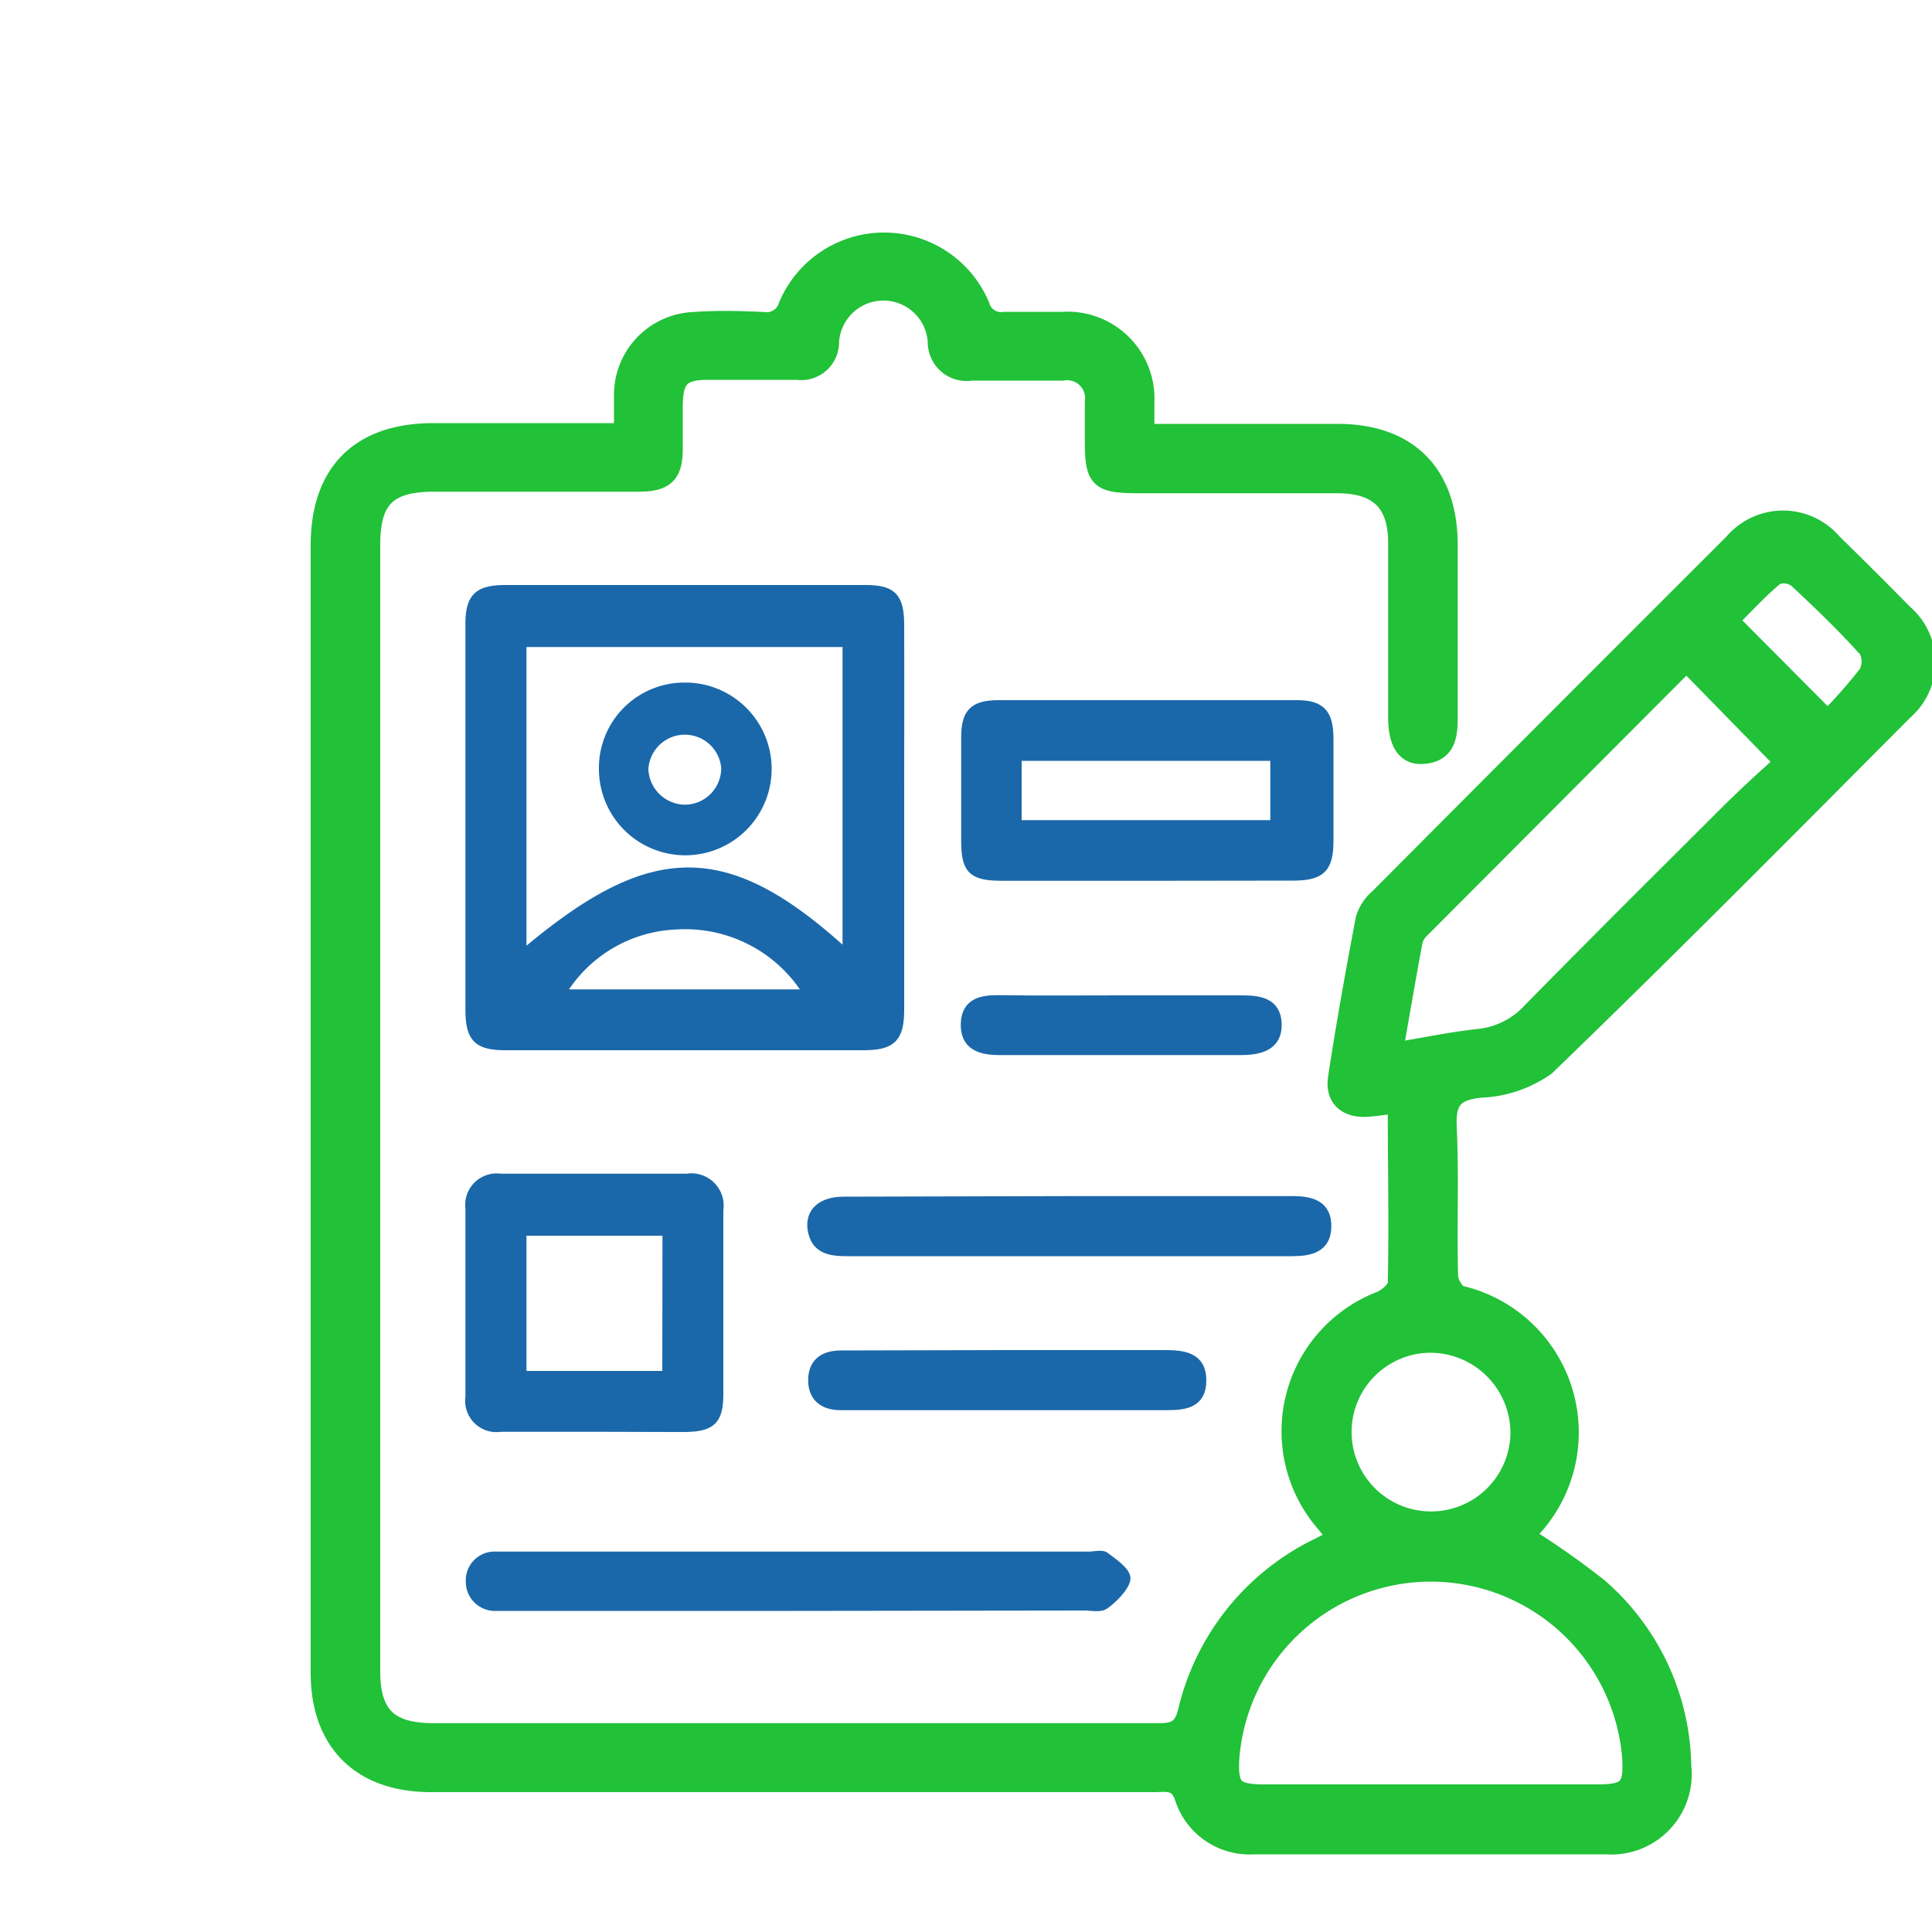 <svg id="Layer_1" data-name="Layer 1" xmlns="http://www.w3.org/2000/svg" viewBox="0 0 100 100"><defs><style>.cls-1{fill:#21c138;stroke:#21c138;}.cls-1,.cls-2{stroke-miterlimit:10;}.cls-2,.cls-3{fill:#1a68aa;}.cls-2{stroke:#1a68aa;stroke-width:0.5px;}</style></defs><title>Grade 05</title><path class="cls-1" d="M32.28,22.26c0-.61,0-1.21,0-1.8a3.79,3.79,0,0,1,3.62-3.81c1.2-.09,2.42-.06,3.62,0a1.16,1.16,0,0,0,1.27-.81,5.39,5.39,0,0,1,9.94,0,1.13,1.13,0,0,0,1.27.8c1,0,2,0,3,0a4,4,0,0,1,4.25,4.21c0,.48,0,.95,0,1.59h1.41c2.86,0,5.72,0,8.58,0,3.64,0,5.69,2.09,5.71,5.71,0,3,0,6,0,9.06,0,.92-.14,1.74-1.27,1.83-.88.08-1.32-.57-1.33-1.87v-.48c0-2.86,0-5.72,0-8.58,0-2.12-1-3.07-3.12-3.08-3.42,0-6.85,0-10.27,0-2.09,0-2.31-.22-2.31-2.26V20.82A1.43,1.43,0,0,0,55,19.2c-1.57,0-3.15,0-4.72,0a1.51,1.51,0,0,1-1.76-1.51,2.8,2.8,0,0,0-5.59,0,1.46,1.46,0,0,1-1.67,1.47q-2.29,0-4.59,0c-1.42,0-1.8.39-1.83,1.78,0,.76,0,1.53,0,2.29,0,1.31-.43,1.71-1.76,1.72H22.48c-2.43,0-3.3.85-3.3,3.26V86.49c0,2.29.92,3.2,3.25,3.2q18.78,0,37.57,0c.87,0,1.25-.22,1.47-1.11a12.67,12.67,0,0,1,6.8-8.48l.94-.48c-.22-.3-.39-.55-.59-.78a7.23,7.23,0,0,1,2.85-11.51c.36-.15.86-.59.86-.9.07-3.05,0-6.1,0-9.31-.57.07-1,.14-1.48.18-1.12.1-1.78-.46-1.61-1.53.42-2.75.91-5.48,1.43-8.21a2.32,2.32,0,0,1,.71-1.07q9.17-9.21,18.35-18.38a3.36,3.36,0,0,1,5.12,0q1.86,1.82,3.68,3.67a3.3,3.3,0,0,1,0,5C92.4,42.94,86.28,49.12,80,55.18a6.27,6.27,0,0,1-3.42,1.14c-1.32.16-1.74.62-1.68,2,.12,2.57,0,5.15.07,7.73,0,.35.36.95.64,1a7.29,7.29,0,0,1,3.49,12.23.67.67,0,0,0-.13.25,43,43,0,0,1,3.74,2.63,12.47,12.47,0,0,1,4.33,9.25,3.66,3.66,0,0,1-3.9,4.07c-6.08,0-12.16,0-18.24,0A3.55,3.55,0,0,1,61.29,93c-.31-.9-.94-.74-1.54-.74H35.83c-4.51,0-9,0-13.53,0-3.61,0-5.72-2.1-5.72-5.68q0-29.18,0-58.35c0-3.77,2.06-5.82,5.83-5.83l9.42,0A2.74,2.74,0,0,0,32.28,22.26Zm41.8,70.6h8.58c1.62,0,1.9-.31,1.8-1.93a10.44,10.44,0,0,0-20.82.18c-.06,1.44.24,1.74,1.75,1.75Zm-2-38.38c1.67-.28,3.09-.58,4.52-.73a4.33,4.33,0,0,0,2.7-1.39c3.35-3.41,6.75-6.79,10.14-10.17,1-1,2.1-2,2.93-2.73l-5.08-5.2L73.5,48.09a1.29,1.29,0,0,0-.36.6C72.79,50.54,72.48,52.4,72.11,54.48ZM69.46,74a4.61,4.61,0,1,0,9.22.24,4.66,4.66,0,0,0-4.5-4.72A4.6,4.6,0,0,0,69.46,74ZM94.6,37.26a25.51,25.51,0,0,0,2.09-2.37,1.38,1.38,0,0,0,0-1.31c-1.16-1.28-2.4-2.49-3.67-3.66a1.2,1.2,0,0,0-1.13-.14c-.88.73-1.65,1.58-2.41,2.33Z"/><path class="cls-2" d="M46.55,42.25c0,3.34,0,6.68,0,10,0,1.47-.4,1.86-1.88,1.86q-9.24,0-18.48,0c-1.47,0-1.85-.39-1.85-1.88q0-10,0-19.92c0-1.38.42-1.78,1.83-1.78h18.6c1.41,0,1.77.38,1.78,1.81C46.56,35.65,46.55,39,46.55,42.25Zm-2.69,7.21V33.24H27V49.49C33.75,43.72,37.6,43.7,43.86,49.46Zm-2,2A7.46,7.46,0,0,0,35,47.86a7.29,7.29,0,0,0-6,3.6Z"/><path class="cls-2" d="M59.32,45.34H51.83C50.32,45.33,50,45,50,43.5c0-1.77,0-3.54,0-5.32,0-1.28.4-1.68,1.66-1.69q7.74,0,15.46,0c1.24,0,1.64.44,1.65,1.71,0,1.77,0,3.54,0,5.31,0,1.42-.4,1.81-1.79,1.82ZM66,42.7V39.13H52.63V42.7Z"/><path class="cls-2" d="M30.73,73.86c-1.61,0-3.21,0-4.82,0a1.37,1.37,0,0,1-1.57-1.55c0-3.26,0-6.51,0-9.77A1.38,1.38,0,0,1,25.91,61h9.65a1.42,1.42,0,0,1,1.63,1.62c0,3.18,0,6.35,0,9.53,0,1.36-.38,1.7-1.74,1.72C33.87,73.87,32.3,73.86,30.73,73.86Zm3.81-10.15H27v7.5h7.53Z"/><path class="cls-2" d="M41.27,83.13H26.79c-.37,0-.73,0-1.09,0a1.26,1.26,0,0,1-1.34-1.27,1.24,1.24,0,0,1,1.31-1.3H56.34c.28,0,.64-.09.82,0,.44.33,1.13.8,1.1,1.16s-.62,1-1.08,1.32c-.23.18-.7.07-1.06.07Z"/><path class="cls-2" d="M55.42,62.16c3.83,0,7.65,0,11.48,0,.95,0,1.77.2,1.76,1.32s-.86,1.29-1.79,1.29h-23c-.85,0-1.65-.08-1.82-1.14-.13-.88.48-1.44,1.62-1.44Z"/><path class="cls-2" d="M52.09,70.13c2.74,0,5.48,0,8.21,0,1,0,1.89.13,1.89,1.32s-.87,1.29-1.8,1.29H43.49c-.84,0-1.42-.42-1.41-1.32s.59-1.27,1.44-1.27Z"/><path class="cls-2" d="M58,51.77c2.09,0,4.17,0,6.26,0,.92,0,1.8.11,1.83,1.24s-.9,1.35-1.85,1.35H51.7c-1,0-1.76-.29-1.72-1.38s.84-1.23,1.74-1.22C53.8,51.79,55.89,51.77,58,51.77Z"/><path class="cls-3" d="M35.41,35.33A4.47,4.47,0,1,1,31,39.8,4.42,4.42,0,0,1,35.41,35.33Zm1.92,4.42a1.89,1.89,0,0,0-3.77.07,1.92,1.92,0,0,0,1.86,1.83A1.89,1.89,0,0,0,37.33,39.75Z"/></svg>
